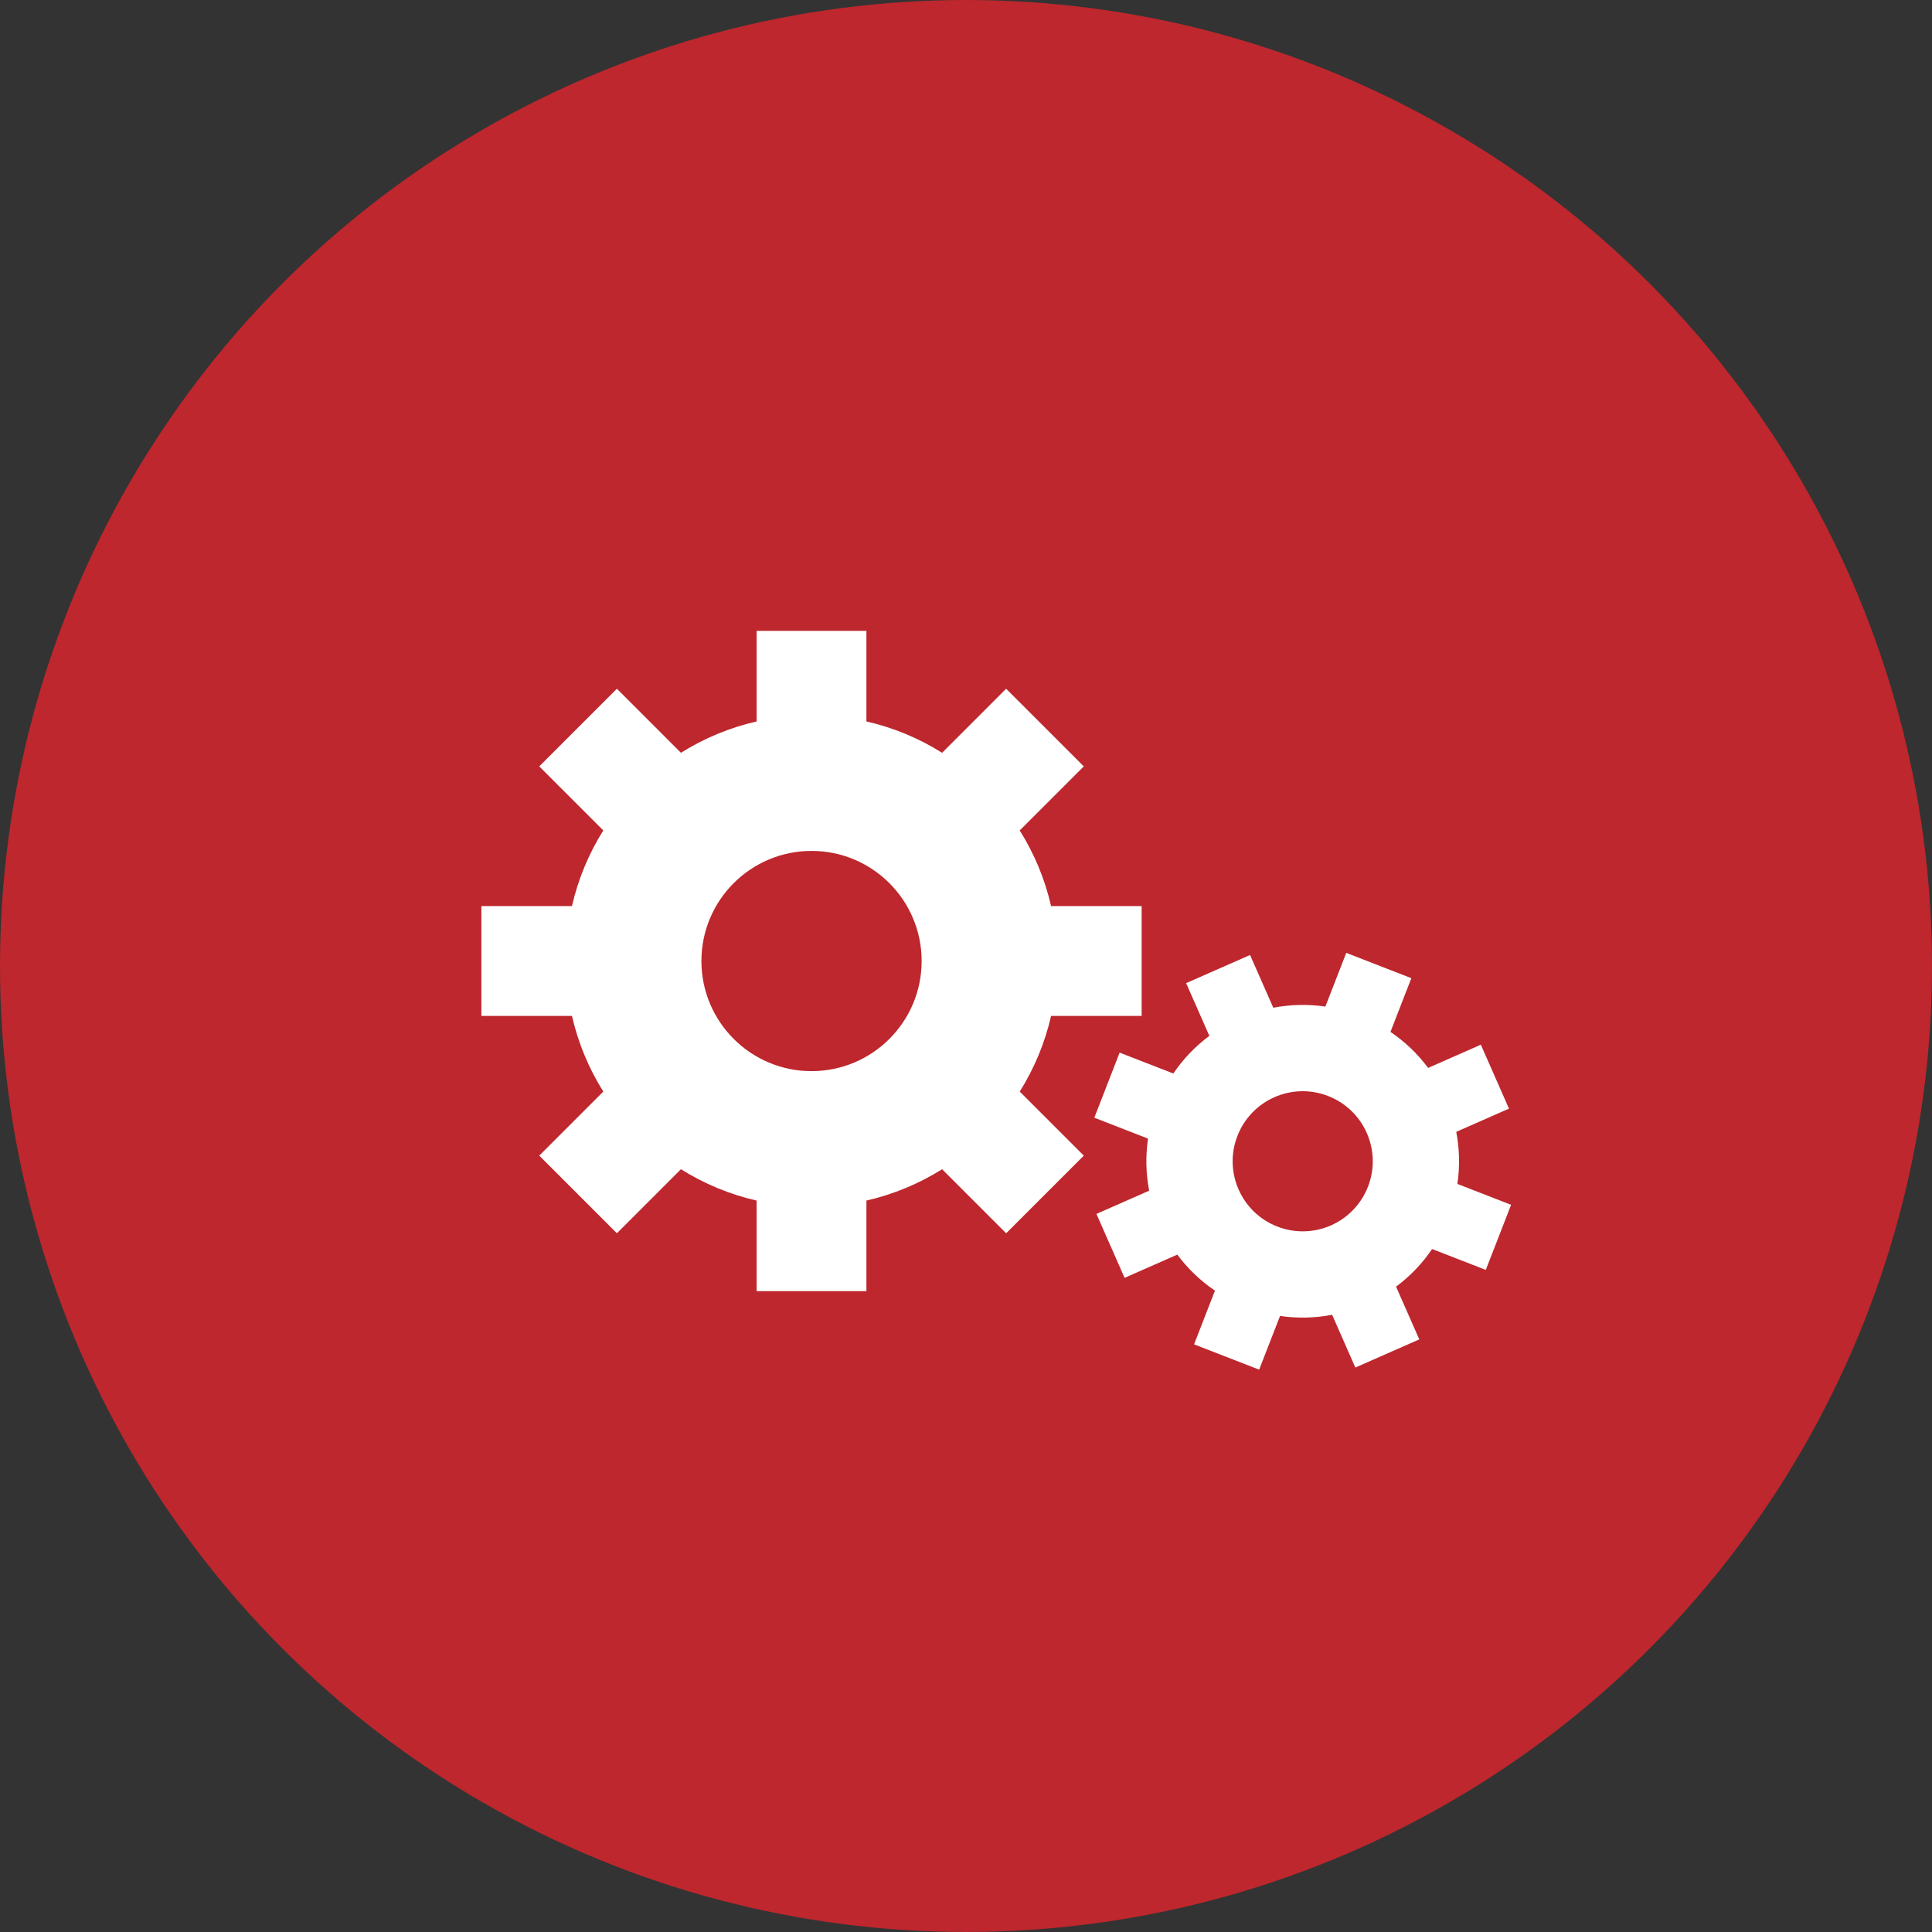 <?xml version="1.0" encoding="UTF-8"?><svg id="b" xmlns="http://www.w3.org/2000/svg" viewBox="0 0 111.237 111.237"><rect x="0" y="0" width="111.237" height="111.237" fill="#333333" stroke="none"/><g id="c"><circle cx="55.618" cy="55.618" r="55.618" fill="#bd272d"/><path d="M53.065,55.332c0,3.502-2.839,6.34-6.34,6.34s-6.34-2.839-6.34-6.34,2.839-6.34,6.34-6.34,6.34,2.839,6.34,6.34ZM65.732,58.492v-6.322h-5.215c-.358-1.567-.975-3.035-1.805-4.357l3.688-3.688-4.47-4.47-3.688,3.688c-1.321-.83-2.789-1.447-4.357-1.805v-5.215h-6.322v5.215c-1.567.358-3.035.975-4.357,1.805l-3.688-3.688-4.47,4.47,3.688,3.688c-.83,1.321-1.447,2.789-1.805,4.357h-5.215v6.322h5.215c.358,1.567.975,3.035,1.805,4.357l-3.688,3.688,4.47,4.47,3.688-3.688c1.321.83,2.789,1.447,4.357,1.805v5.215h6.322v-5.215c1.567-.358,3.035-.975,4.357-1.805l3.688,3.688,4.47-4.47-3.688-3.688c.83-1.321,1.447-2.789,1.805-4.357h5.215Z" fill="#fff"/><path d="M78.764,68.323c-.807,2.076-3.144,3.105-5.22,2.298s-3.105-3.144-2.298-5.22,3.144-3.105,5.22-2.298,3.105,3.144,2.298,5.22ZM85.546,73.116l1.457-3.748-3.092-1.202c.149-1.012.122-2.024-.066-2.999l3.036-1.337-1.62-3.681-3.036,1.337c-.592-.797-1.32-1.501-2.167-2.074l1.202-3.092-3.748-1.457-1.202,3.092c-1.012-.149-2.024-.122-2.999.066l-1.337-3.036-3.681,1.62,1.337,3.036c-.797.592-1.501,1.32-2.074,2.167l-3.092-1.202-1.457,3.748,3.092,1.202c-.149,1.012-.122,2.024.066,2.999l-3.036,1.337,1.62,3.681,3.036-1.337c.592.797,1.32,1.501,2.167,2.074l-1.202,3.092,3.748,1.457,1.202-3.092c1.012.149,2.024.122,2.999-.066l1.337,3.036,3.681-1.62-1.337-3.036c.797-.592,1.501-1.32,2.074-2.167l3.092,1.202Z" fill="#fff"/></g></svg>